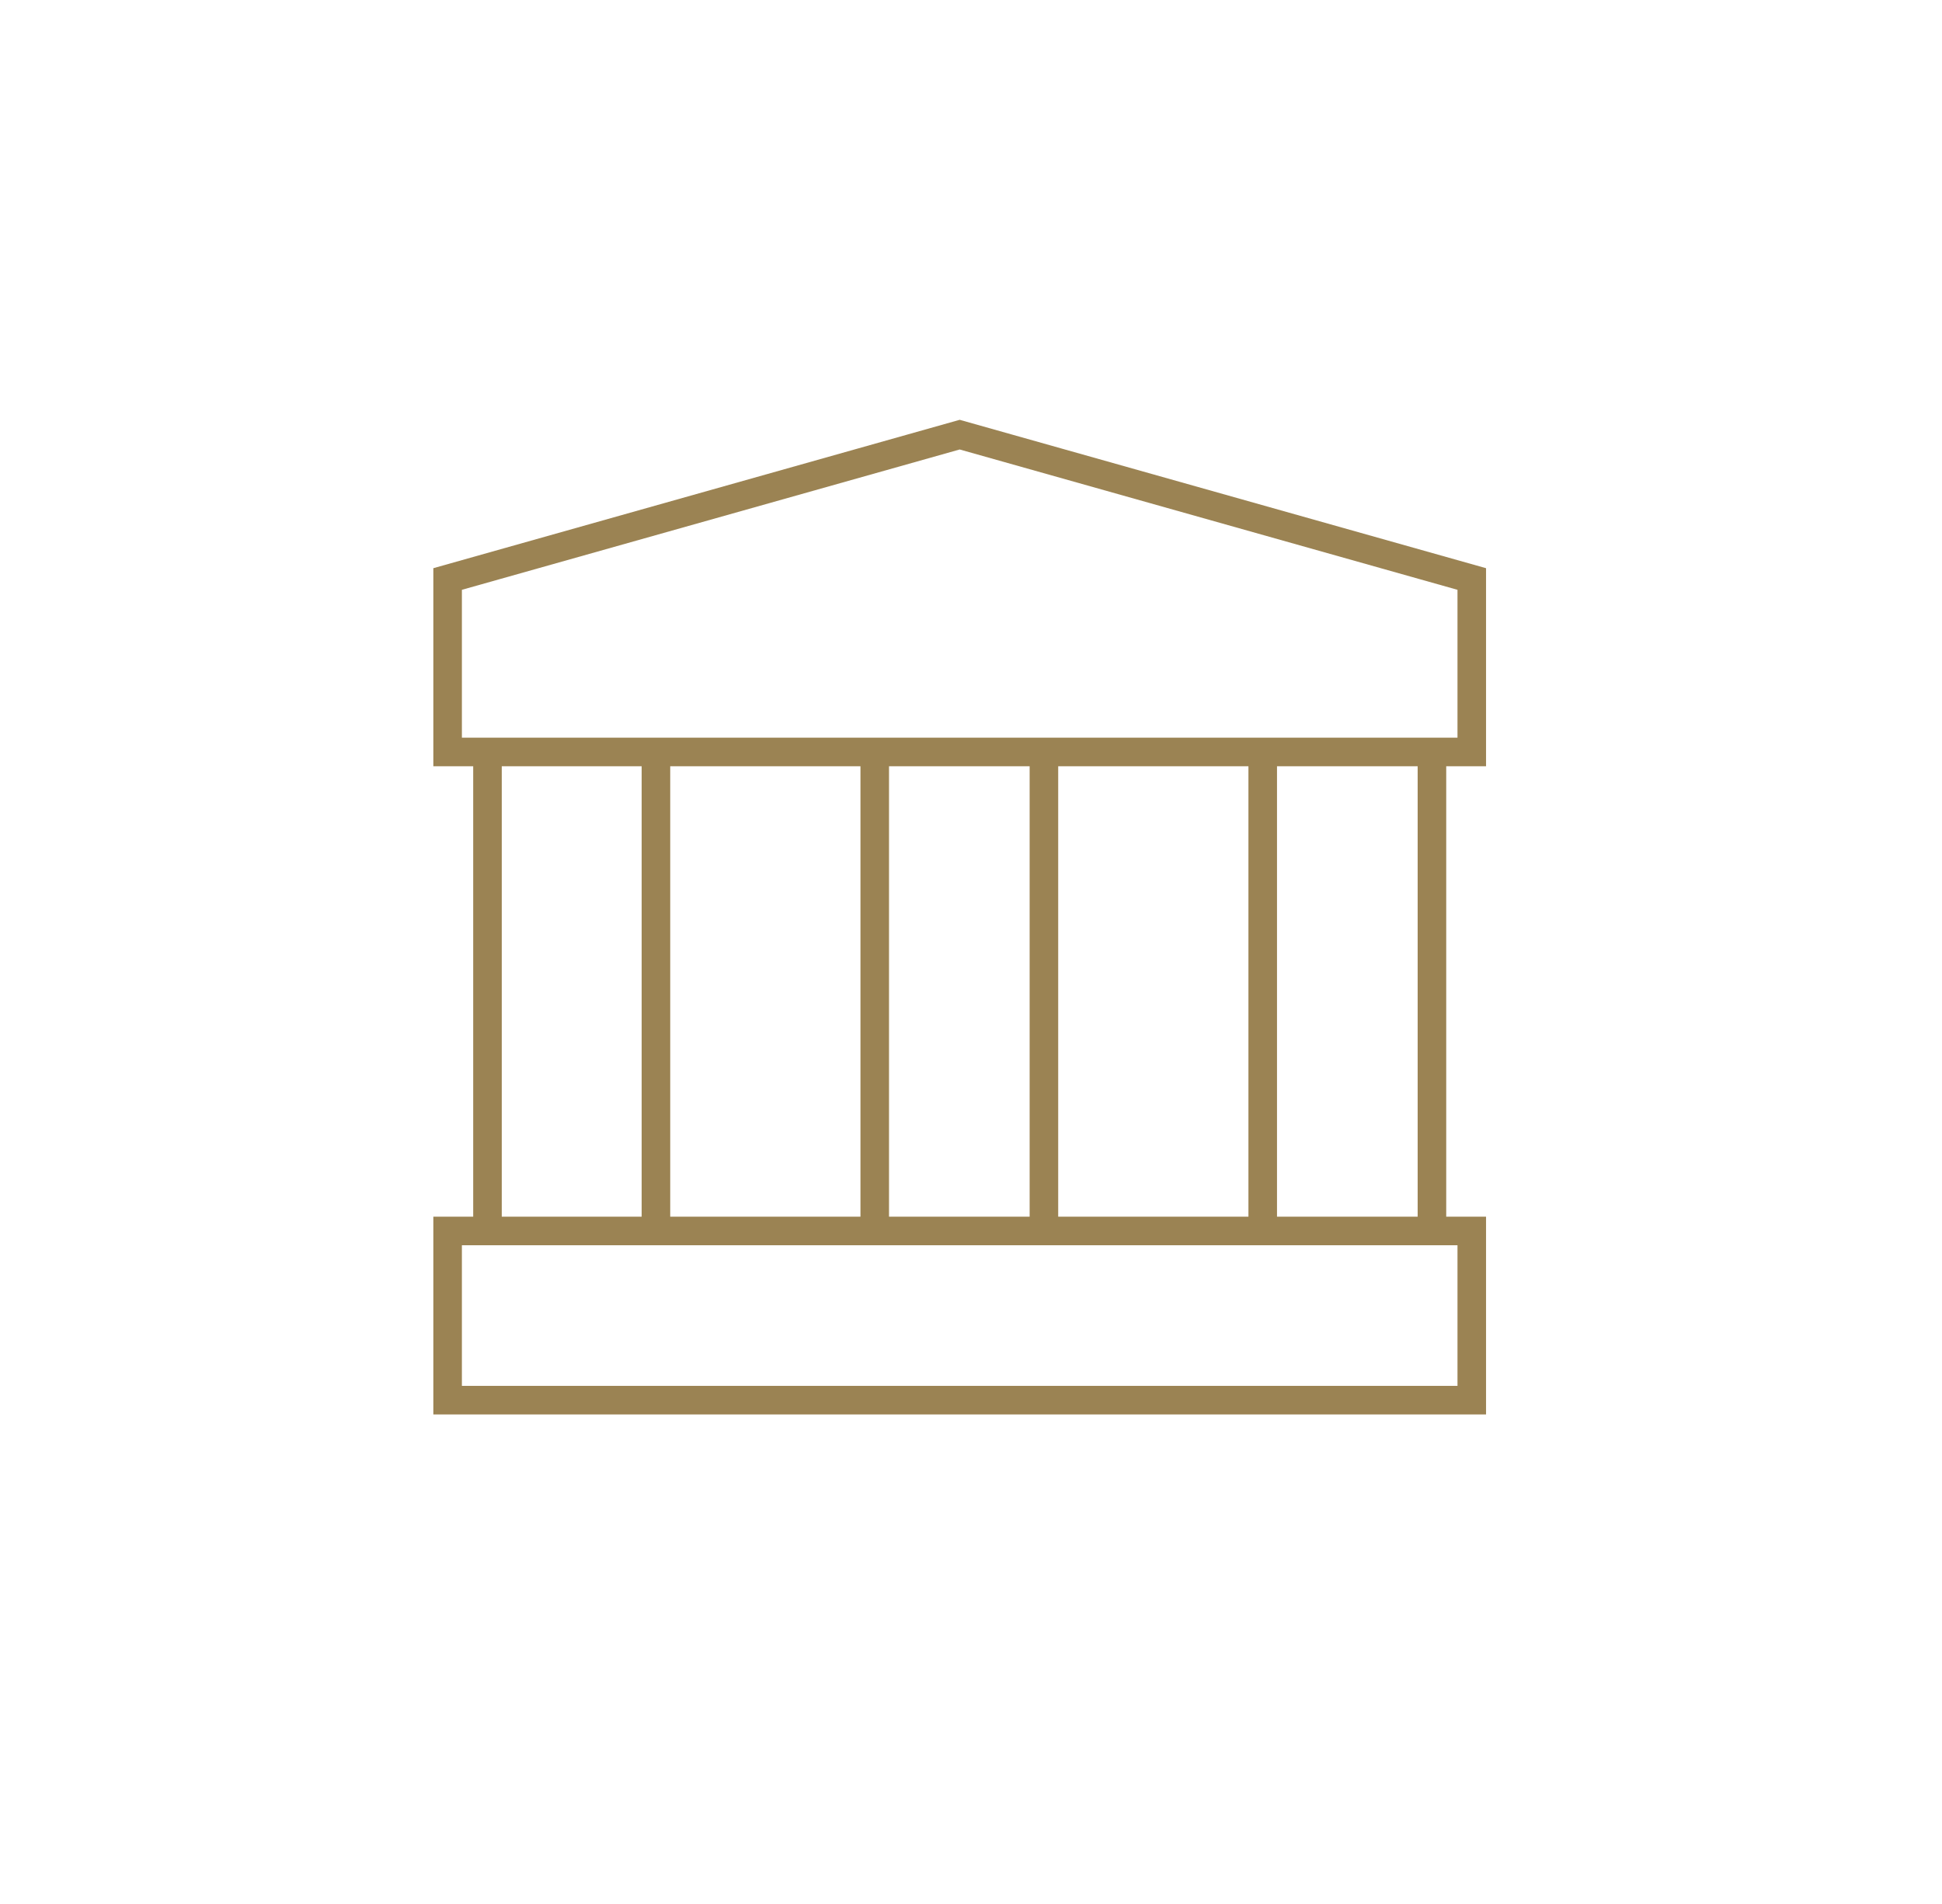 <svg width="51" height="50" viewBox="0 0 51 50" fill="none" xmlns="http://www.w3.org/2000/svg">
    <g clip-path="url(#clip0_193_3829)">
        <path d="M11.755 19.747V15.205L25.203 11.414L38.651 15.205V19.747H11.755Z" stroke="#9B8353" stroke-width="0.75" stroke-miterlimit="10" stroke-linecap="square"/>
        <path d="M12.802 20.103V31.971" stroke="#9B8353" stroke-width="0.75" stroke-miterlimit="10" stroke-linecap="square"/>
        <path d="M17.226 20.103V31.971" stroke="#9B8353" stroke-width="0.75" stroke-miterlimit="10" stroke-linecap="square"/>
        <path d="M22.972 20.103V31.971" stroke="#9B8353" stroke-width="0.75" stroke-miterlimit="10" stroke-linecap="square"/>
        <path d="M27.415 20.103V31.971" stroke="#9B8353" stroke-width="0.75" stroke-miterlimit="10" stroke-linecap="square"/>
        <path d="M33.161 20.103V31.971" stroke="#9B8353" stroke-width="0.75" stroke-miterlimit="10" stroke-linecap="square"/>
        <path d="M37.605 20.103V31.971" stroke="#9B8353" stroke-width="0.75" stroke-miterlimit="10" stroke-linecap="square"/>
        <path d="M38.651 32.326H11.755V36.769H38.651V32.326Z" stroke="#9B8353" stroke-width="0.75" stroke-miterlimit="10" stroke-linecap="square"/>
    </g>
    <defs>
        <clipPath id="clip0_193_3829">
            <rect width="50" height="50" fill="white" transform="translate(0.203)"/>
        </clipPath>
    </defs>
</svg>
